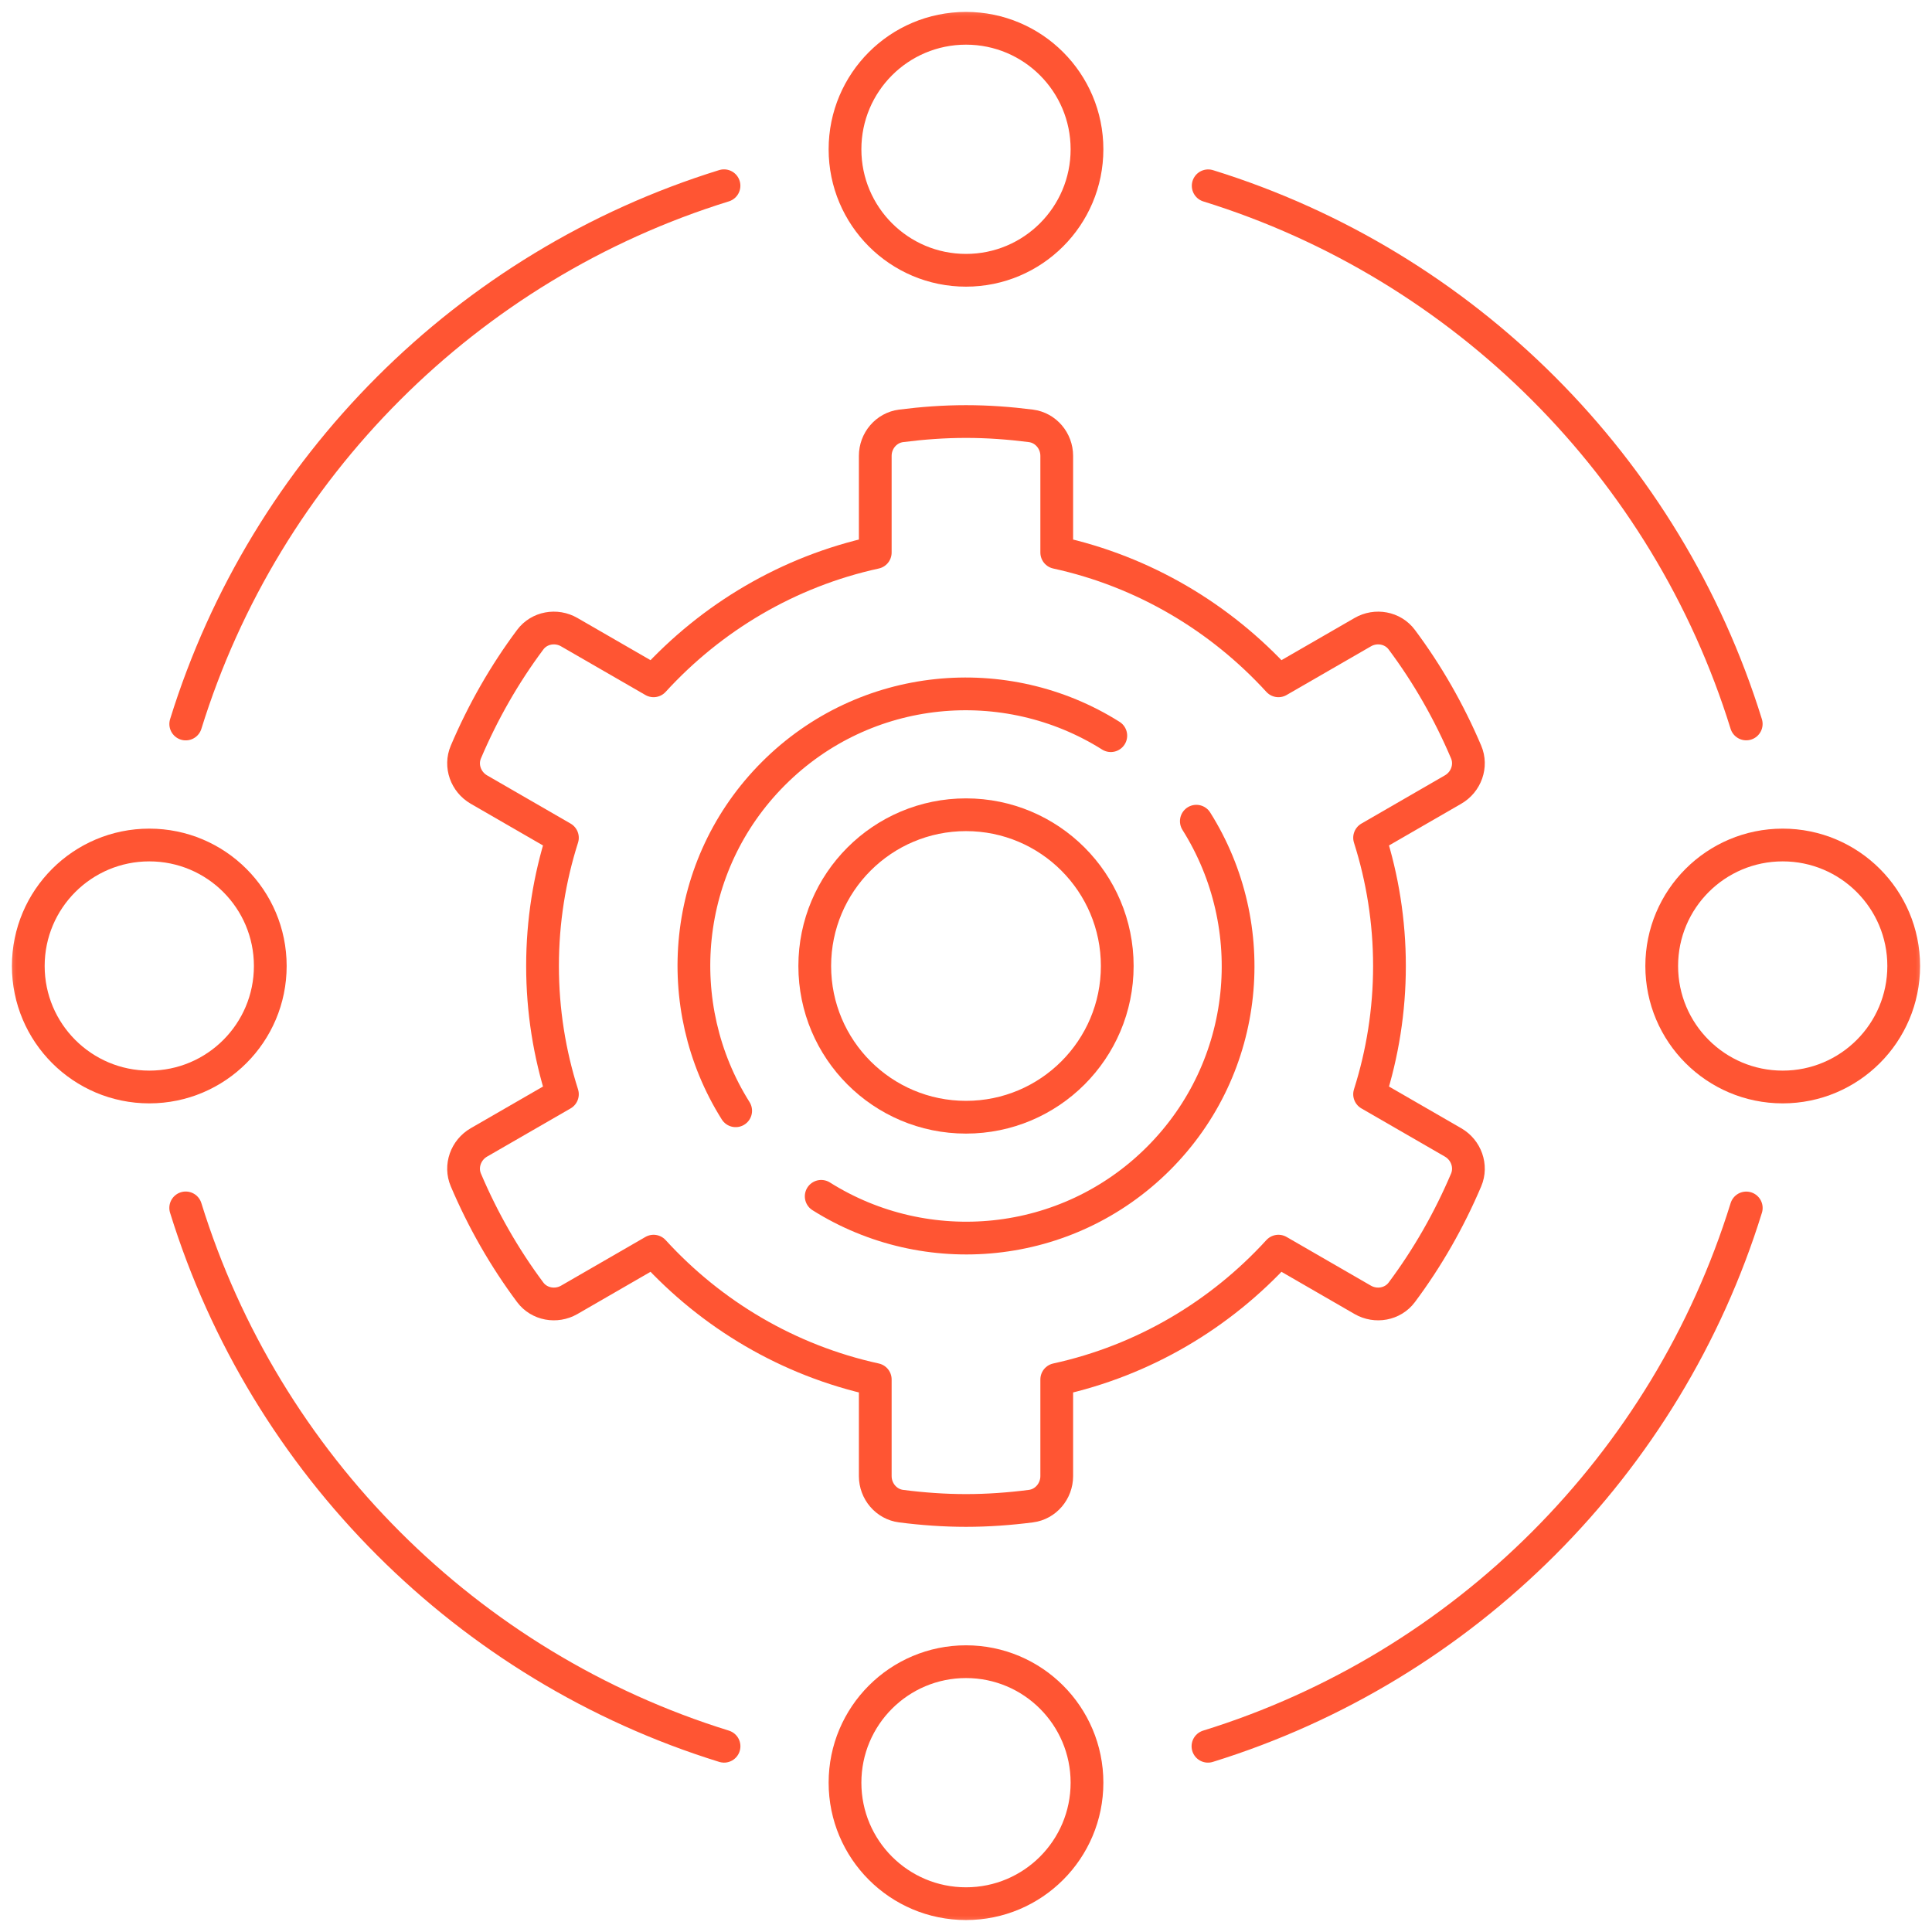 <?xml version="1.0" encoding="UTF-8"?> <svg xmlns="http://www.w3.org/2000/svg" width="59" height="59" viewBox="0 0 59 59" fill="none"><mask id="mask0_3812_797" style="mask-type:luminance" maskUnits="userSpaceOnUse" x="0" y="0" width="59" height="59"><path d="M0 4.19617e-05H59V59H0V4.19617e-05Z" fill="white"></path></mask><g mask="url(#mask0_3812_797)"><path d="M22.111 53.328C22.11 53.328 22.11 53.327 22.109 53.327C14.277 50.901 8.097 44.719 5.671 36.887" stroke="#FF5533" stroke-miterlimit="10" stroke-linecap="round" stroke-linejoin="round"></path><path d="M53.328 36.889C50.902 44.721 44.721 50.902 36.889 53.328" stroke="#FF5533" stroke-miterlimit="10" stroke-linecap="round" stroke-linejoin="round"></path><path d="M36.896 5.674C44.724 8.101 50.901 14.28 53.327 22.108" stroke="#FF5533" stroke-miterlimit="10" stroke-linecap="round" stroke-linejoin="round"></path><path d="M5.672 22.11C8.098 14.279 14.279 8.098 22.11 5.672" stroke="#FF5533" stroke-miterlimit="10" stroke-linecap="round" stroke-linejoin="round"></path><path d="M33.195 4.559C33.195 6.6 31.541 8.254 29.5 8.254C27.459 8.254 25.805 6.6 25.805 4.559C25.805 2.518 27.459 0.864 29.5 0.864C31.541 0.864 33.195 2.518 33.195 4.559Z" stroke="#FF5533" stroke-miterlimit="10" stroke-linecap="round" stroke-linejoin="round"></path><path d="M33.195 54.44C33.195 56.481 31.541 58.135 29.5 58.135C27.459 58.135 25.805 56.481 25.805 54.44C25.805 52.4 27.459 50.745 29.5 50.745C31.541 50.745 33.195 52.4 33.195 54.44Z" stroke="#FF5533" stroke-miterlimit="10" stroke-linecap="round" stroke-linejoin="round"></path><path d="M54.441 33.195C52.4 33.195 50.746 31.541 50.746 29.5C50.746 27.459 52.4 25.805 54.441 25.805C56.481 25.805 58.136 27.459 58.136 29.5C58.136 31.541 56.481 33.195 54.441 33.195Z" stroke="#FF5533" stroke-miterlimit="10" stroke-linecap="round" stroke-linejoin="round"></path><path d="M4.559 33.195C2.519 33.195 0.864 31.541 0.864 29.5C0.864 27.459 2.519 25.805 4.559 25.805C6.6 25.805 8.254 27.459 8.254 29.5C8.254 31.541 6.6 33.195 4.559 33.195Z" stroke="#FF5533" stroke-miterlimit="10" stroke-linecap="round" stroke-linejoin="round"></path><path d="M44.375 34.888L41.825 33.416C42.217 32.18 42.432 30.865 42.432 29.5C42.432 28.134 42.217 26.819 41.825 25.584L44.375 24.111C44.774 23.881 44.953 23.388 44.773 22.965C44.252 21.74 43.594 20.587 42.808 19.535C42.533 19.165 42.015 19.074 41.616 19.305L39.041 20.791C37.271 18.854 34.928 17.453 32.271 16.873V13.921C32.271 13.462 31.936 13.063 31.481 13.005C30.832 12.922 30.172 12.873 29.5 12.873C28.828 12.873 28.168 12.922 27.519 13.005C27.064 13.063 26.729 13.462 26.729 13.921V16.873C24.072 17.453 21.729 18.854 19.959 20.791L17.384 19.305C16.985 19.074 16.467 19.165 16.192 19.535C15.406 20.587 14.748 21.74 14.227 22.965C14.046 23.388 14.226 23.881 14.624 24.111L17.175 25.584C16.782 26.819 16.568 28.134 16.568 29.5C16.568 30.865 16.782 32.18 17.175 33.416L14.624 34.888C14.226 35.118 14.046 35.611 14.227 36.035C14.748 37.26 15.406 38.412 16.192 39.465C16.467 39.834 16.985 39.925 17.384 39.695L19.959 38.208C21.729 40.146 24.072 41.546 26.729 42.127V45.078C26.729 45.537 27.064 45.937 27.519 45.995C28.168 46.078 28.828 46.127 29.5 46.127C30.172 46.127 30.832 46.078 31.481 45.995C31.936 45.937 32.271 45.537 32.271 45.078V42.127C34.928 41.546 37.271 40.146 39.041 38.208L41.616 39.695C42.015 39.925 42.533 39.834 42.808 39.465C43.594 38.412 44.252 37.26 44.773 36.035C44.953 35.611 44.774 35.118 44.375 34.888Z" stroke="#FF5533" stroke-miterlimit="10" stroke-linecap="round" stroke-linejoin="round"></path><path d="M34.119 29.5C34.119 32.05 32.051 34.118 29.5 34.118C26.949 34.118 24.881 32.05 24.881 29.5C24.881 26.949 26.949 24.881 29.5 24.881C32.051 24.881 34.119 26.949 34.119 29.5Z" stroke="#FF5533" stroke-miterlimit="10" stroke-linecap="round" stroke-linejoin="round"></path><path d="M33.922 22.466C30.71 20.443 26.418 20.824 23.621 23.621C20.824 26.418 20.444 30.71 22.466 33.921" stroke="#FF5533" stroke-miterlimit="10" stroke-linecap="round" stroke-linejoin="round"></path><path d="M25.078 36.534C28.29 38.556 32.581 38.175 35.379 35.378C38.176 32.581 38.556 28.29 36.534 25.078" stroke="#FF5533" stroke-miterlimit="10" stroke-linecap="round" stroke-linejoin="round"></path></g></svg> 